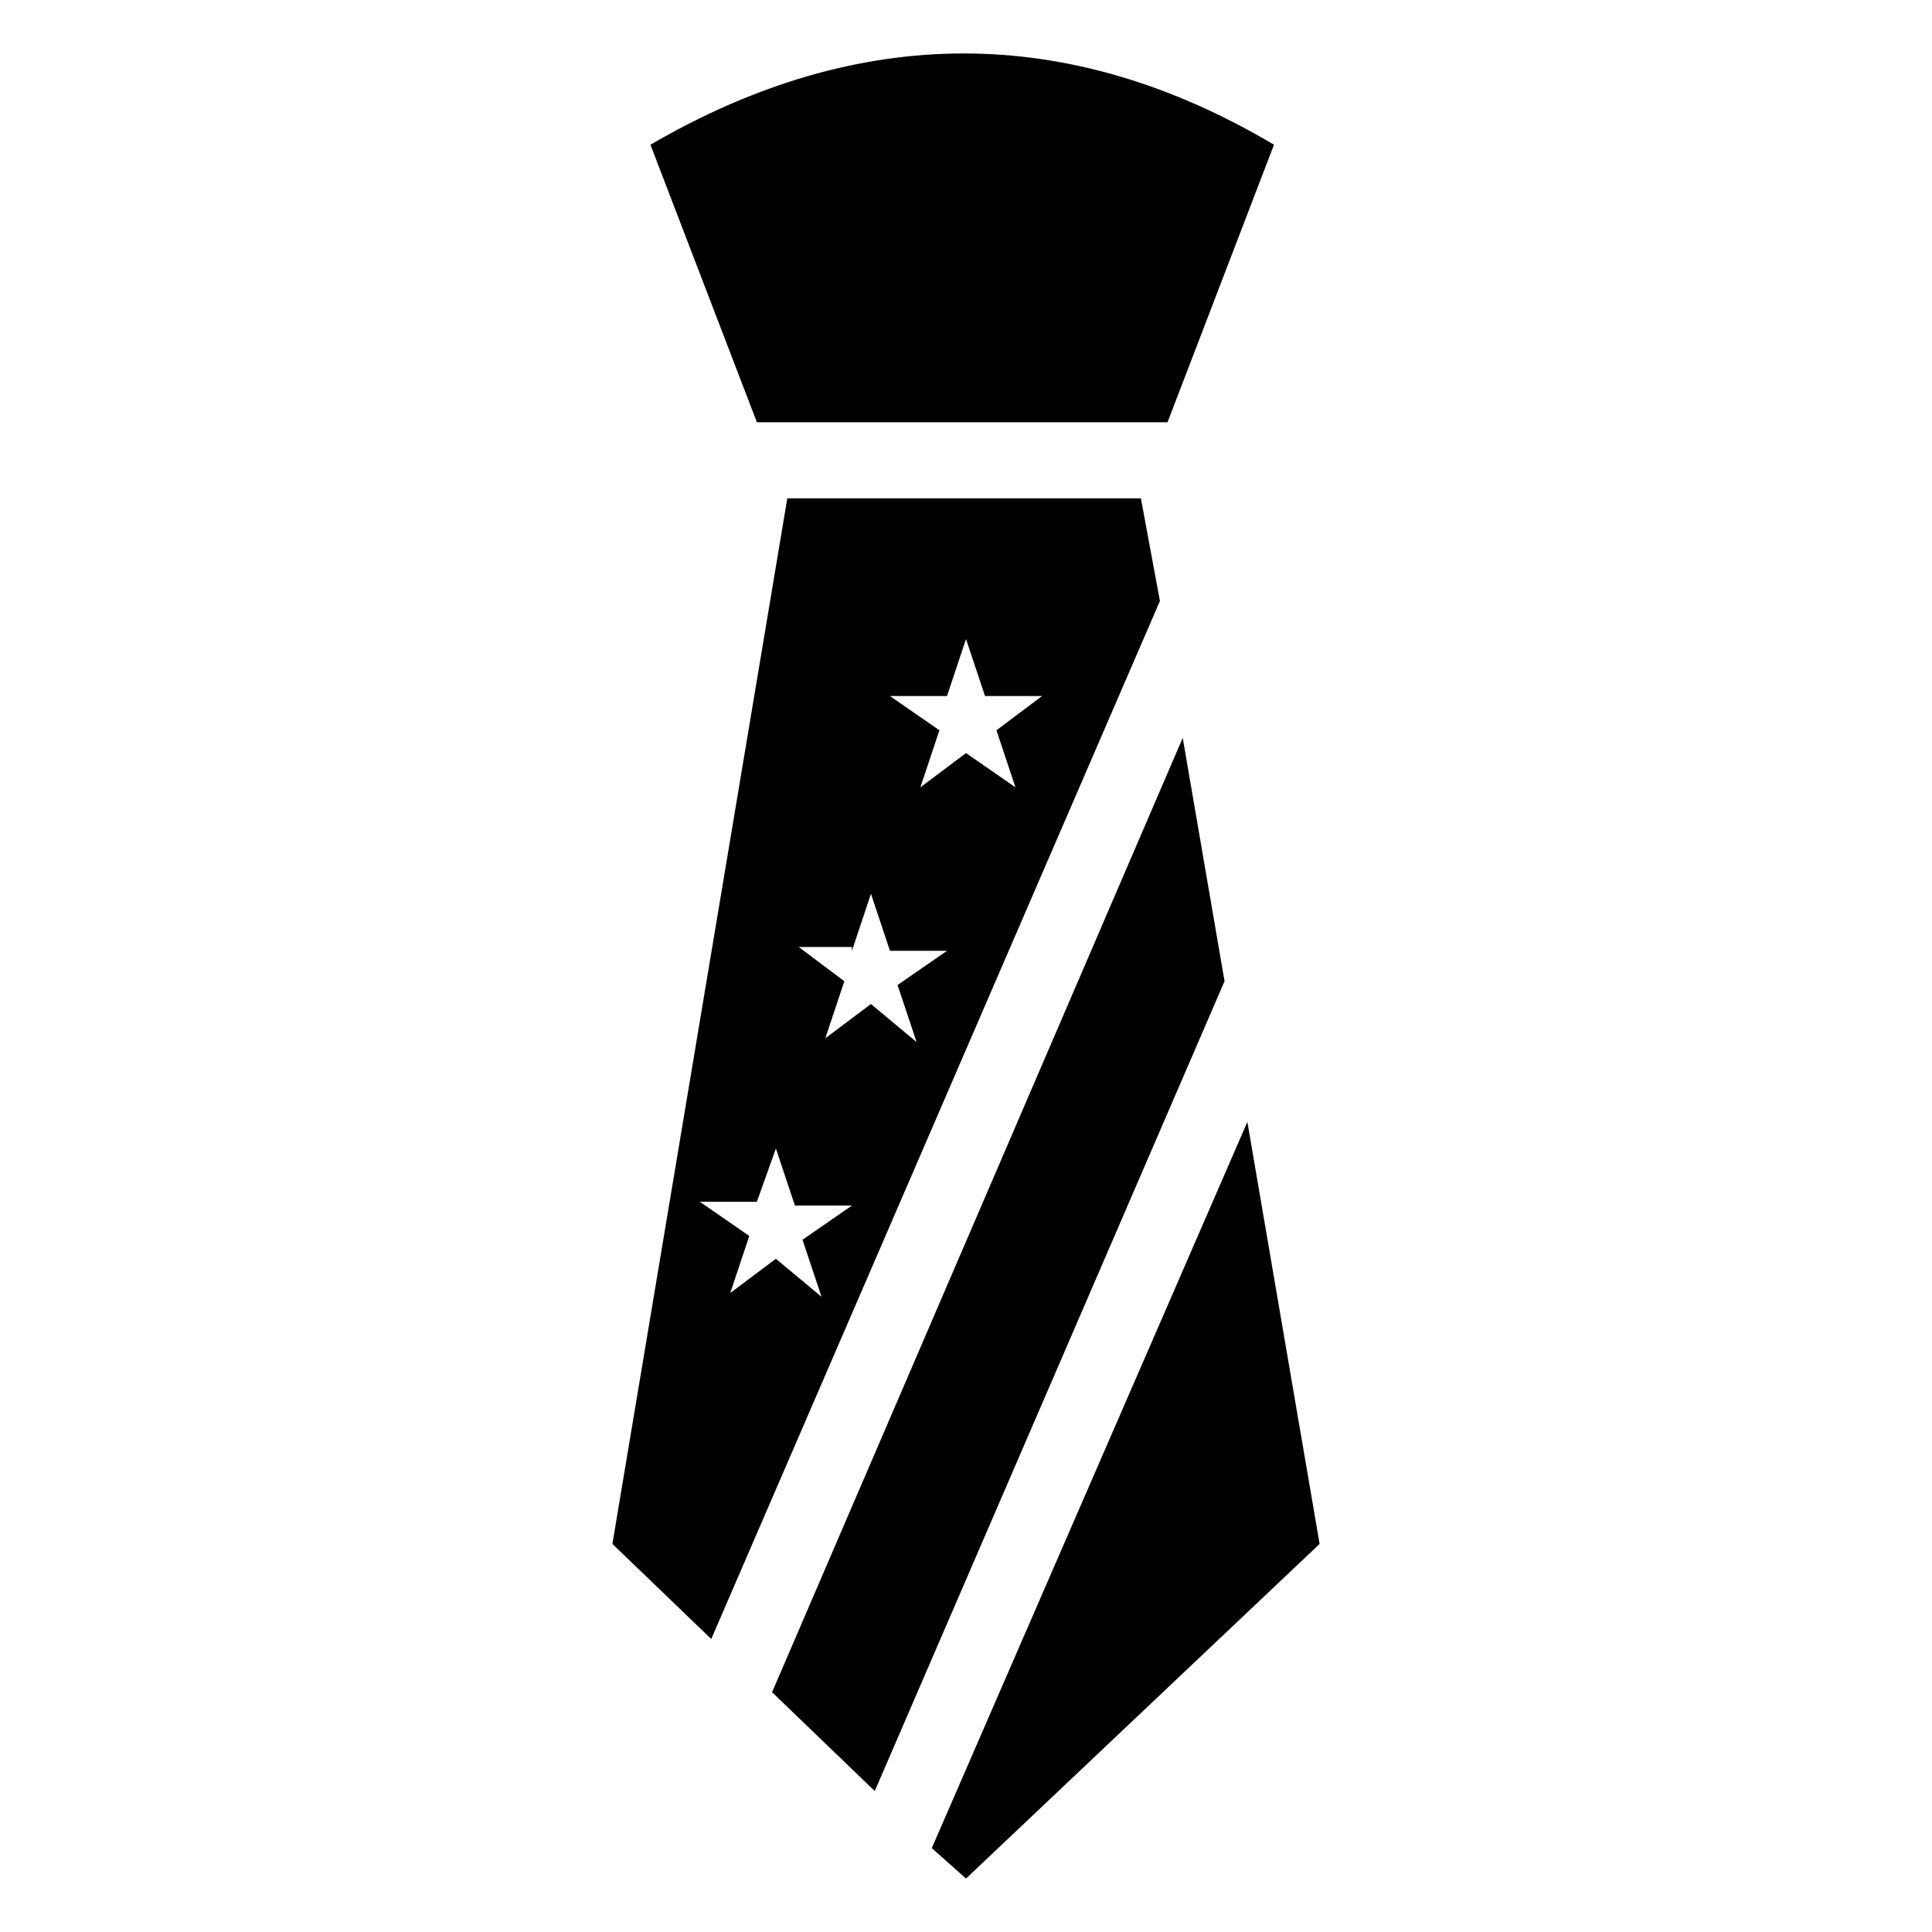 <?xml version="1.0" encoding="UTF-8"?>
<!-- Uploaded to: ICON Repo, www.svgrepo.com, Generator: ICON Repo Mixer Tools -->
<svg fill="#000000" width="800px" height="800px" version="1.1" viewBox="144 144 512 512" xmlns="http://www.w3.org/2000/svg">
 <g>
  <path d="m316.37 182.35 28.215 73.555h108.82l28.215-73.555c-54.418-32.242-109.84-32.242-165.25 0z"/>
  <path d="m332.49 578.35 118.9-275.08-5.039-27.207h-93.707l-46.352 277.09zm62.473-249.89 5.039-15.113 5.039 15.113h15.113l-12.09 9.07 5.039 15.113-13.102-9.07-12.09 9.07 5.039-15.113-13.102-9.07zm-25.191 67.512 5.039-15.113 5.039 15.113h15.113l-13.098 9.07 5.039 15.113-12.094-10.078-12.09 9.07 5.039-15.113-12.09-9.07h14.102zm-20.152 52.395 5.039 15.113h15.113l-13.098 9.07 5.039 15.113-12.094-10.074-12.09 9.07 5.039-15.113-13.102-9.07h15.113z"/>
  <path d="m348.61 592.45 27.207 26.199 92.699-214.62-11.082-64.484z"/>
  <path d="m493.71 553.16-19.145-111.84-83.633 192.45 9.07 8.062z"/>
 </g>
</svg>